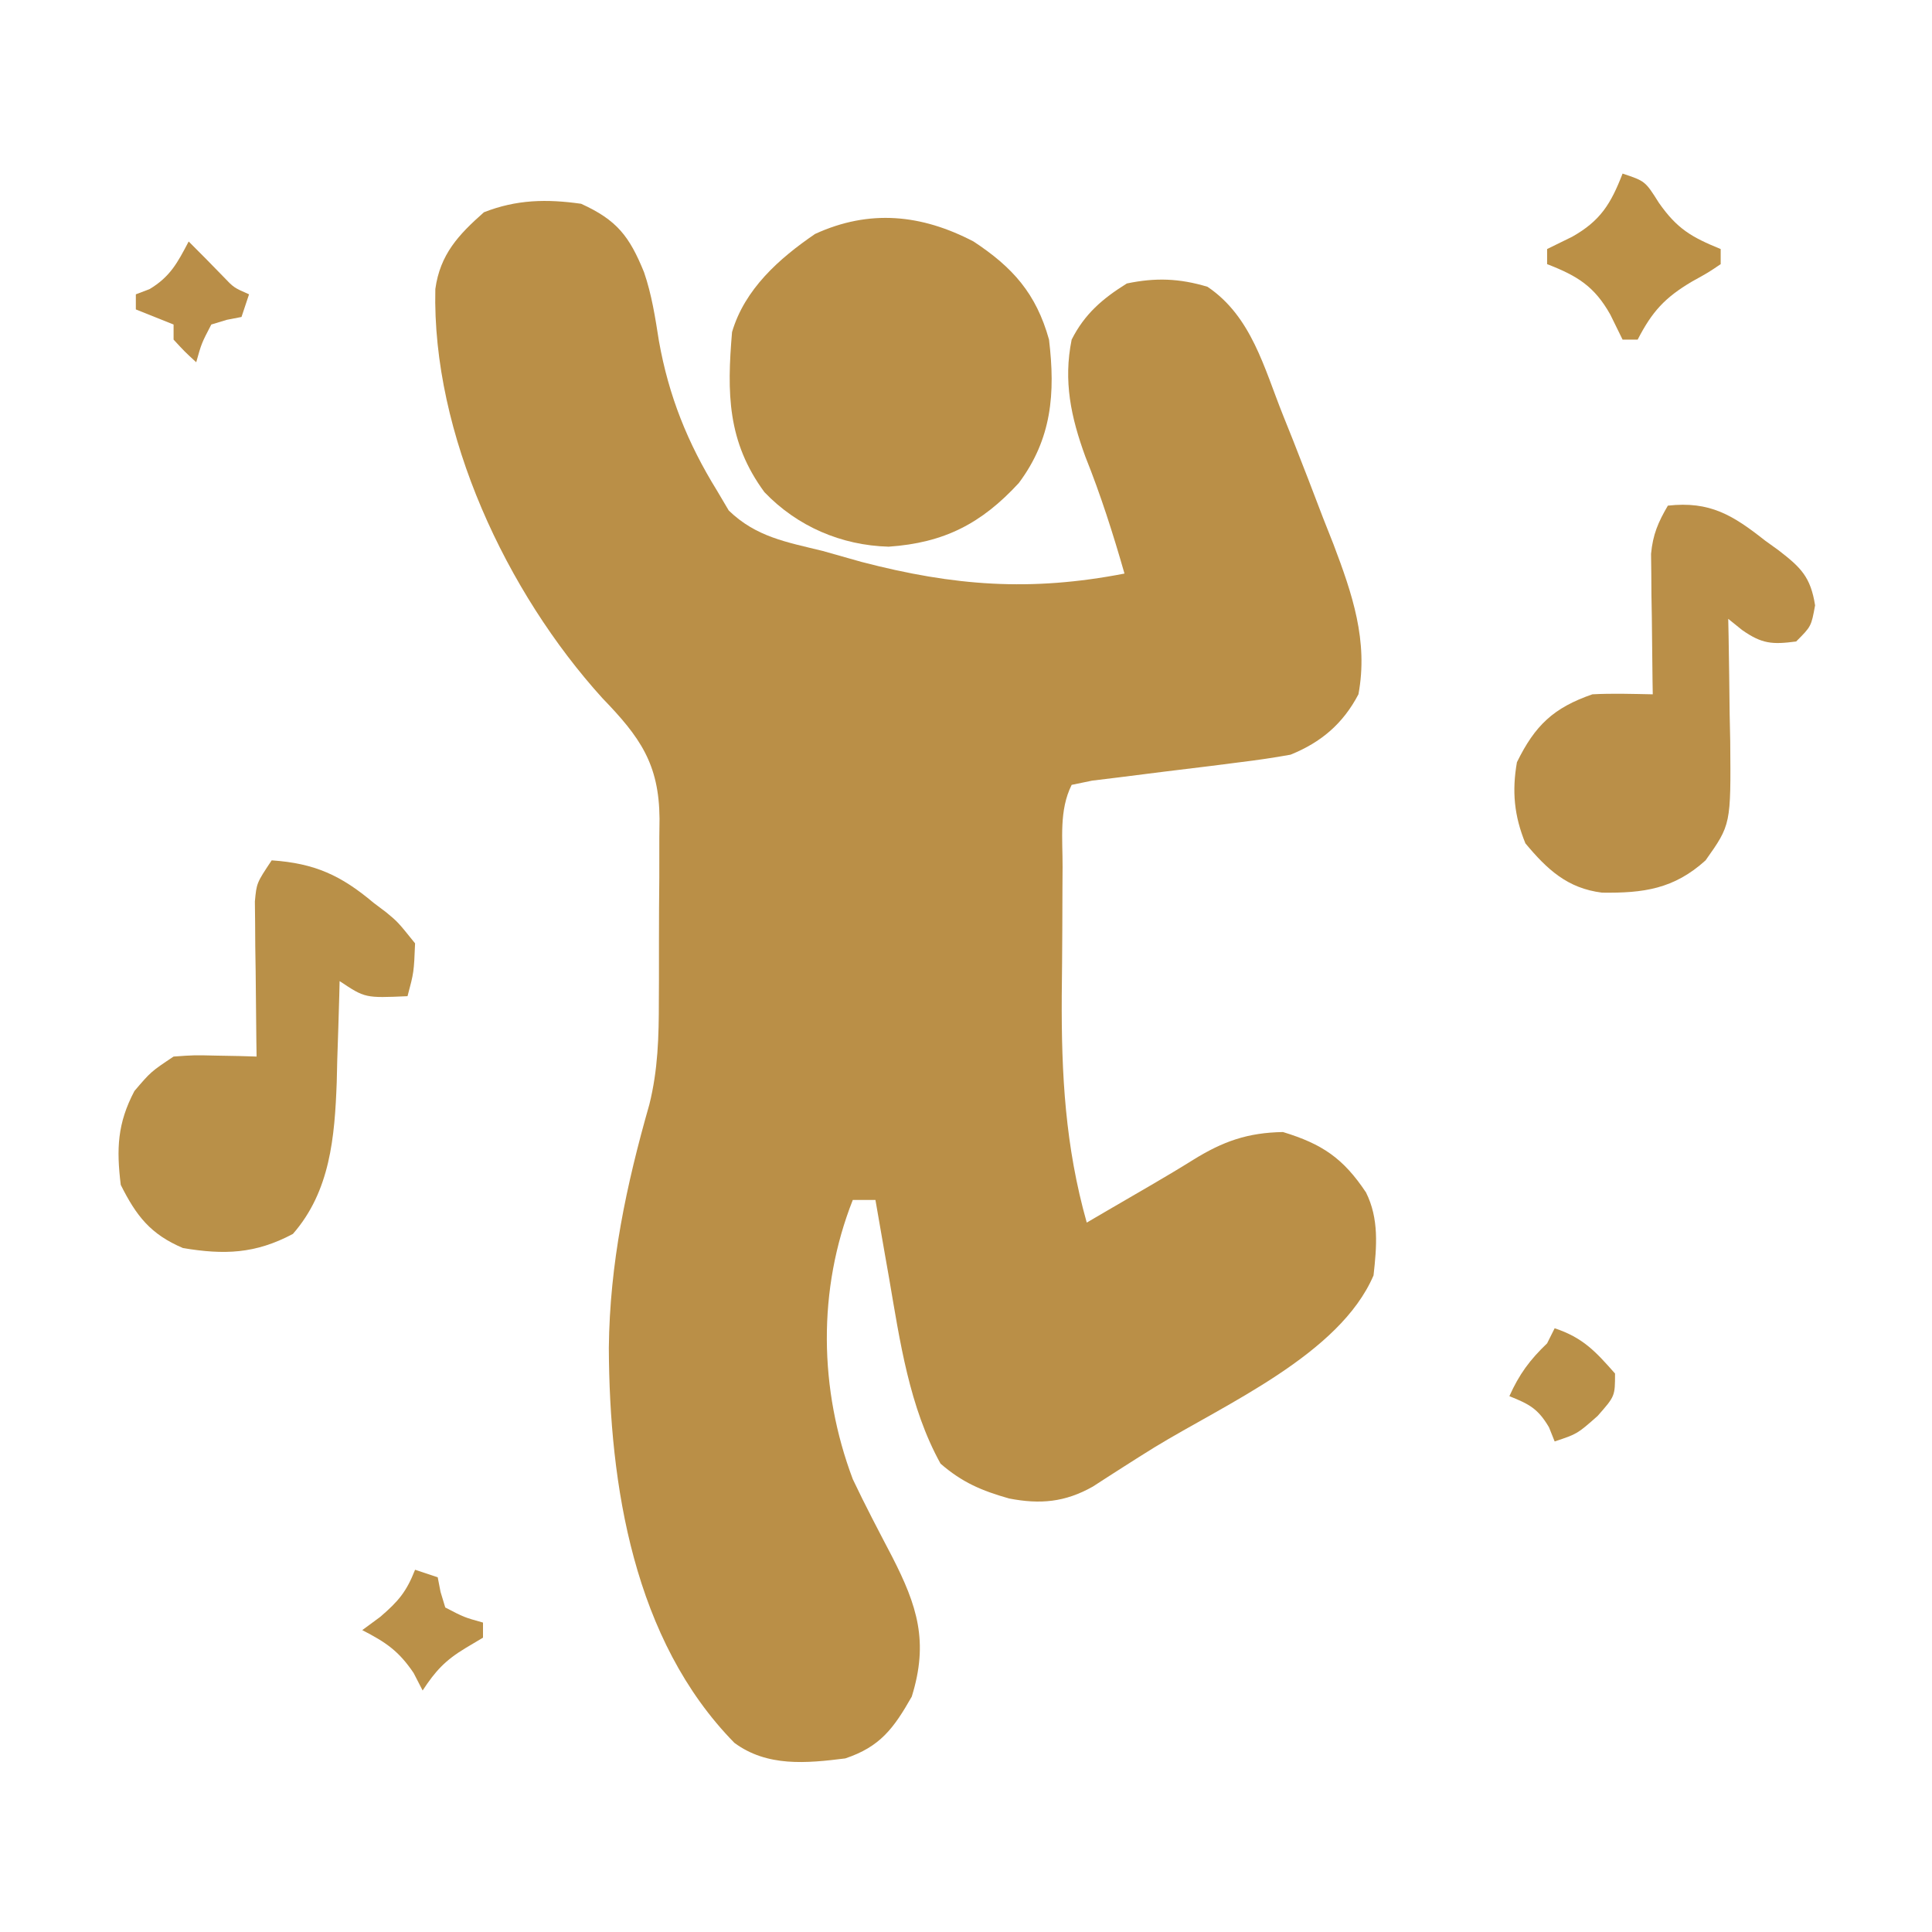 <?xml version="1.0" encoding="UTF-8"?>
<svg version="1.1" xmlns="http://www.w3.org/2000/svg" width="256" height="256">
<path d="M0 0 C4.751 2.16 6.402 4.311 8.342 9.08 C9.364 12.061 9.823 15.08 10.312 18.188 C11.607 25.47 14.112 31.707 18 38 C18.517 38.874 19.034 39.748 19.566 40.648 C23.192 44.152 27.189 44.822 32 46 C33.719 46.485 35.438 46.971 37.156 47.457 C49.417 50.653 59.548 51.413 72 49 C70.489 43.724 68.855 38.596 66.812 33.5 C64.911 28.29 63.881 23.509 65 18 C66.712 14.611 69.085 12.569 72.312 10.562 C76.107 9.768 79.28 9.879 83 11 C88.829 14.931 90.487 21.725 93 28 C93.443 29.105 93.885 30.21 94.341 31.348 C95.691 34.764 97.005 38.192 98.312 41.625 C98.994 43.35 98.994 43.35 99.689 45.109 C102.177 51.677 104.322 57.921 103 65 C100.956 68.894 98.056 71.364 94 73 C91.778 73.403 89.542 73.728 87.301 74 C86.01 74.165 84.719 74.33 83.389 74.5 C81.341 74.753 79.294 75.002 77.246 75.25 C75.263 75.492 73.282 75.746 71.301 76 C69.524 76.217 69.524 76.217 67.712 76.438 C66.817 76.623 65.922 76.809 65 77 C63.315 80.37 63.815 84.183 63.797 87.891 C63.791 88.787 63.785 89.683 63.78 90.606 C63.77 92.513 63.764 94.42 63.76 96.326 C63.75 99.197 63.719 102.067 63.688 104.938 C63.629 115.387 64.147 124.876 67 135 C67.849 134.504 68.698 134.007 69.573 133.496 C71.677 132.267 73.783 131.042 75.891 129.82 C77.643 128.795 79.388 127.757 81.109 126.68 C85.077 124.223 88.318 123.084 93 123 C98.212 124.59 100.981 126.472 104 131 C105.744 134.488 105.427 138.186 105 142 C100.519 152.457 85.371 159.034 75.969 164.783 C74.59 165.636 73.218 166.502 71.853 167.377 C71.151 167.827 70.449 168.276 69.727 168.738 C69.094 169.147 68.462 169.556 67.811 169.978 C64.117 172.063 60.825 172.354 56.703 171.555 C53.063 170.52 50.498 169.432 47.625 166.938 C43.485 159.453 42.243 150.715 40.812 142.375 C40.635 141.371 40.458 140.367 40.275 139.332 C39.845 136.889 39.42 134.445 39 132 C38.01 132 37.02 132 36 132 C31.314 143.855 31.514 157.095 36 169 C37.641 172.472 39.434 175.865 41.212 179.269 C44.534 185.759 46.083 190.523 43.812 197.812 C41.426 202.01 39.628 204.457 35 206 C29.866 206.646 24.651 207.144 20.312 203.938 C6.946 190.314 3.749 169.751 3.674 151.609 C3.787 140.414 5.988 130.048 9.048 119.329 C10.185 114.749 10.306 110.346 10.301 105.645 C10.305 104.78 10.309 103.915 10.314 103.024 C10.319 101.21 10.32 99.396 10.316 97.581 C10.312 94.81 10.336 92.039 10.361 89.268 C10.364 87.497 10.364 85.727 10.363 83.957 C10.372 83.133 10.382 82.309 10.391 81.46 C10.333 74.215 7.805 70.66 2.812 65.5 C-9.85 51.523 -19.765 30.562 -19.316 11.297 C-18.683 6.702 -16.236 4.091 -12.875 1.125 C-8.55 -0.567 -4.58 -0.646 0 0 Z " fill="#BA8F47" transform="translate(77,27)"/>
<path d="M0 0 C5.191 3.419 8.297 6.888 10 13 C10.854 20.127 10.372 26.141 6 32 C1.049 37.383 -3.908 39.935 -11.25 40.438 C-17.511 40.268 -23.36 37.76 -27.707 33.215 C-32.644 26.513 -32.681 20.049 -32 12 C-30.321 6.305 -25.779 2.266 -21 -1 C-13.79 -4.305 -6.89 -3.601 0 0 Z " fill="#BA8F47" transform="translate(129,32)"/>
<path d="M0 0 C5.587 -0.628 8.64 1.281 12.875 4.625 C13.468 5.052 14.061 5.478 14.672 5.918 C17.642 8.211 18.913 9.449 19.508 13.211 C19 16 19 16 17 18 C13.845 18.415 12.47 18.33 9.836 16.48 C9.23 15.992 8.624 15.503 8 15 C8.016 15.756 8.031 16.512 8.048 17.292 C8.11 20.736 8.149 24.18 8.188 27.625 C8.213 28.815 8.238 30.005 8.264 31.23 C8.356 42.262 8.356 42.262 5 47 C0.806 50.801 -3.236 51.353 -8.715 51.281 C-13.312 50.715 -16.009 48.19 -18.875 44.75 C-20.369 41.099 -20.672 37.85 -20 34 C-17.6 29.107 -15.151 26.783 -10 25 C-7.324 24.858 -4.683 24.95 -2 25 C-2.01 24.385 -2.021 23.77 -2.032 23.136 C-2.073 20.341 -2.099 17.545 -2.125 14.75 C-2.142 13.782 -2.159 12.814 -2.176 11.816 C-2.182 10.882 -2.189 9.947 -2.195 8.984 C-2.206 8.126 -2.216 7.267 -2.227 6.382 C-1.983 3.821 -1.29 2.205 0 0 Z " fill="#BA8F48" transform="translate(221,67)"/>
<path d="M0 0 C5.71 0.389 9.2 1.999 13.5 5.625 C14.324 6.246 14.324 6.246 15.164 6.879 C16.719 8.164 16.719 8.164 19 11 C18.844 14.836 18.844 14.836 18 18 C12.375 18.25 12.375 18.25 9 16 C8.985 16.619 8.971 17.239 8.956 17.877 C8.881 20.731 8.784 23.584 8.688 26.438 C8.665 27.411 8.642 28.385 8.619 29.389 C8.352 36.652 7.757 43.849 2.812 49.5 C-2.183 52.164 -6.318 52.28 -11.75 51.375 C-16.053 49.554 -17.943 47.114 -20 43 C-20.581 38.236 -20.451 34.855 -18.188 30.562 C-16 28 -16 28 -13 26 C-10.301 25.805 -10.301 25.805 -7.312 25.875 C-5.822 25.902 -5.822 25.902 -4.301 25.93 C-3.542 25.953 -2.782 25.976 -2 26 C-2.01 25.319 -2.021 24.638 -2.032 23.936 C-2.073 20.853 -2.099 17.771 -2.125 14.688 C-2.142 13.616 -2.159 12.544 -2.176 11.439 C-2.182 10.411 -2.189 9.383 -2.195 8.324 C-2.206 7.376 -2.216 6.428 -2.227 5.452 C-2 3 -2 3 0 0 Z " fill="#B99048" transform="translate(36,114)"/>
<path d="M0 0 C3 1 3 1 4.812 3.875 C7.239 7.341 9.139 8.42 13 10 C13 10.66 13 11.32 13 12 C11.355 13.113 11.355 13.113 9.188 14.312 C5.616 16.429 3.923 18.261 2 22 C1.34 22 0.68 22 0 22 C-0.536 20.907 -1.073 19.814 -1.625 18.688 C-3.725 14.955 -5.969 13.557 -10 12 C-10 11.34 -10 10.68 -10 10 C-8.907 9.464 -7.814 8.928 -6.688 8.375 C-2.955 6.275 -1.557 4.031 0 0 Z " fill="#BB9046" transform="translate(215,23)"/>
<path d="M0 0 C0.99 0.33 1.98 0.66 3 1 C3.124 1.639 3.248 2.279 3.375 2.938 C3.581 3.618 3.788 4.299 4 5 C6.49 6.297 6.49 6.297 9 7 C9 7.66 9 8.32 9 9 C8.237 9.454 7.474 9.908 6.688 10.375 C3.991 12.005 2.705 13.397 1 16 C0.608 15.237 0.216 14.474 -0.188 13.688 C-2.167 10.753 -3.887 9.599 -7 8 C-6.216 7.423 -5.433 6.845 -4.625 6.25 C-2.2 4.171 -1.143 2.91 0 0 Z " fill="#BA9048" transform="translate(55,208)"/>
<path d="M0 0 C3.746 1.249 5.41 3.06 8 6 C8 9 8 9 5.688 11.625 C3 14 3 14 0 15 C-0.247 14.381 -0.495 13.762 -0.75 13.125 C-2.206 10.649 -3.378 10.049 -6 9 C-4.697 6.093 -3.291 4.192 -1 2 C-0.67 1.34 -0.34 0.68 0 0 Z " fill="#B99048" transform="translate(206,176)"/>
<path d="M0 0 C1.532 1.532 3.061 3.063 4.562 4.625 C5.973 6.109 5.973 6.109 8 7 C7.67 7.99 7.34 8.98 7 10 C6.361 10.124 5.721 10.248 5.062 10.375 C4.382 10.581 3.701 10.787 3 11 C1.703 13.49 1.703 13.49 1 16 C-0.5 14.625 -0.5 14.625 -2 13 C-2 12.34 -2 11.68 -2 11 C-4.475 10.01 -4.475 10.01 -7 9 C-7 8.34 -7 7.68 -7 7 C-6.402 6.773 -5.804 6.546 -5.188 6.312 C-2.436 4.662 -1.475 2.803 0 0 Z " fill="#B98E48" transform="translate(25,32)"/>
</svg>
